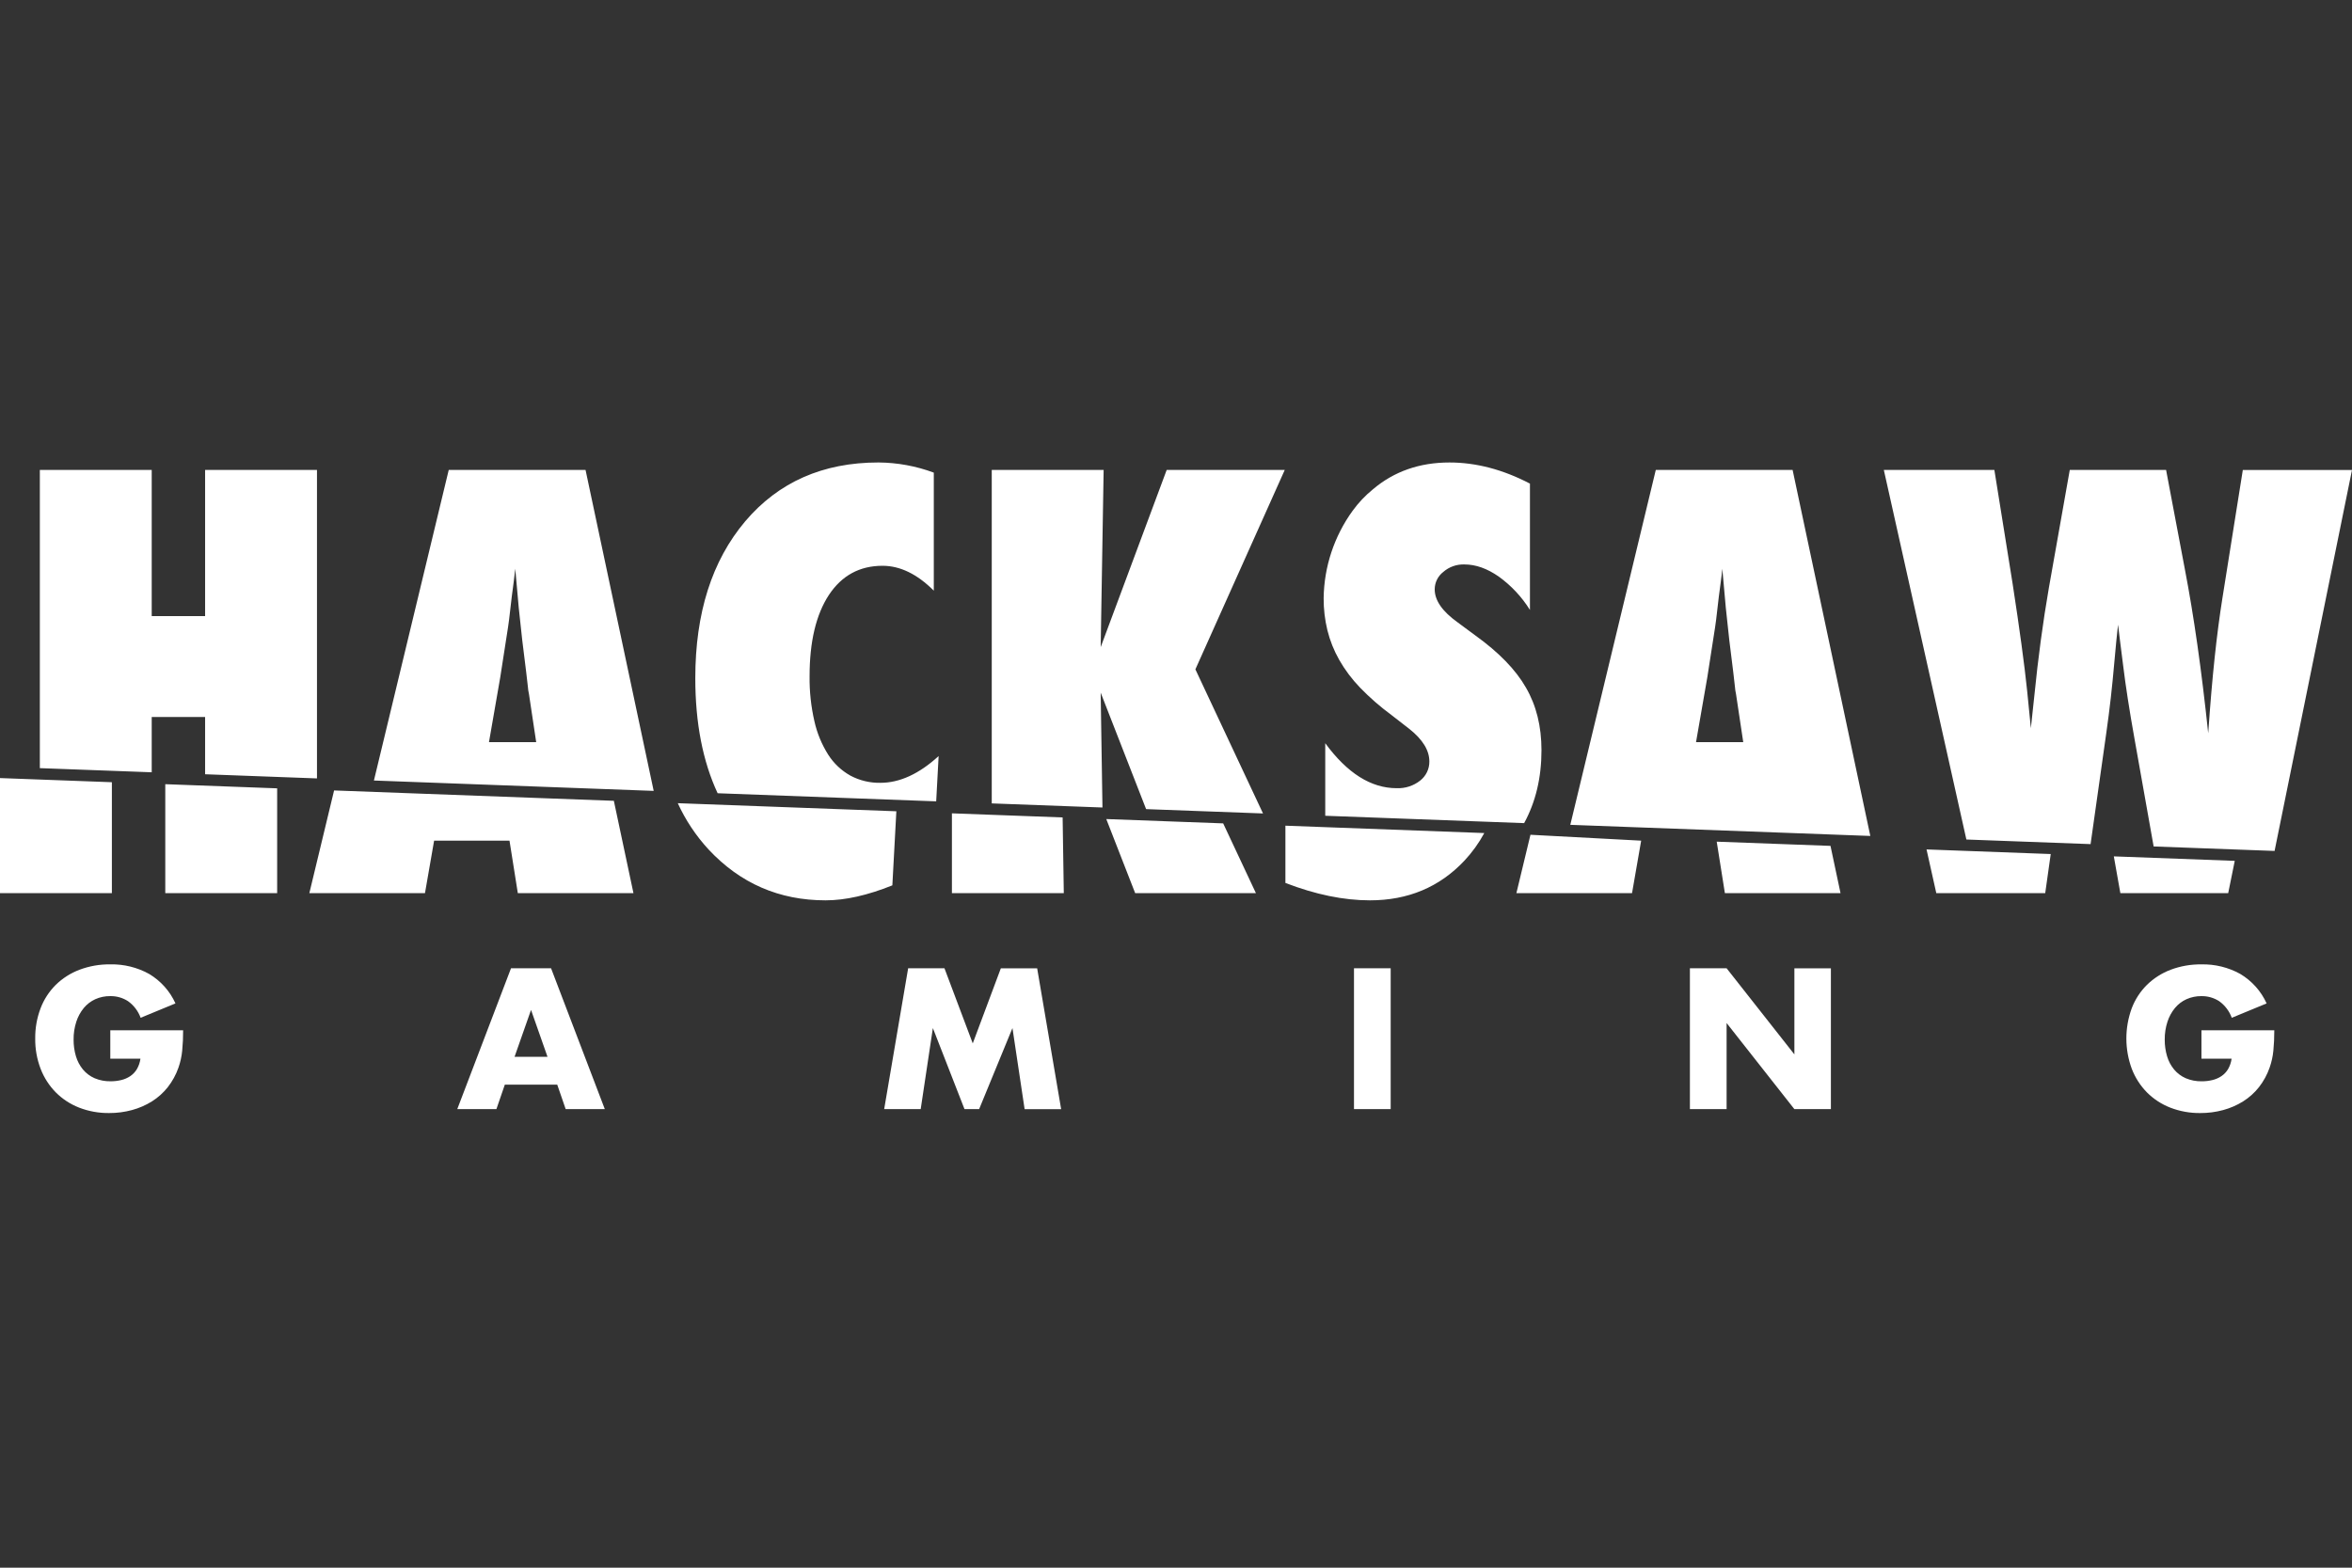 <svg width="300" height="200" viewBox="0 0 300 200" fill="none" xmlns="http://www.w3.org/2000/svg">
<rect x="0" y="0" width="300" height="200" fill="#333333" stroke="none"/>
<path d="M90.38 108.374C94.418 112.7 99.391 114.862 105.3 114.862C107.81 114.862 110.65 114.225 113.821 112.95L114.331 103.5L86.451 102.468C87.44 104.63 88.766 106.623 90.38 108.374ZM42.613 100.842L39.458 113.94H54.207L55.371 107.248H64.987L66.048 113.94H80.797L78.297 102.164L42.613 100.842ZM57.236 59.956L47.694 99.575L83.379 100.899L74.688 59.956H57.236ZM62.369 94.68L63.806 86.417L64.798 80.032C64.82 79.918 64.867 79.588 64.935 79.042C65.004 78.496 65.118 77.518 65.278 76.106C65.368 75.4 65.454 74.751 65.534 74.16C65.614 73.568 65.677 73.033 65.722 72.555L66.167 77.54C66.281 78.563 66.373 79.411 66.441 80.083C66.51 80.755 66.567 81.284 66.612 81.671C67.046 85.131 67.285 87.112 67.331 87.612C67.352 87.923 67.397 88.231 67.468 88.534L68.392 94.681H62.369V94.68ZM108.465 98.948C107.317 98.305 106.347 97.39 105.642 96.285C104.814 94.973 104.217 93.529 103.879 92.018C103.447 90.136 103.24 88.211 103.263 86.281C103.263 81.865 104.085 78.406 105.727 75.902C107.37 73.421 109.651 72.18 112.571 72.181C114.807 72.181 116.986 73.239 119.107 75.355V60.297C116.852 59.458 114.466 59.019 112.057 59C104.962 59 99.293 61.504 95.05 66.511C90.806 71.542 88.685 78.211 88.686 86.519C88.686 92.259 89.645 97.143 91.534 101.199L119.412 102.233L119.723 96.455C117.236 98.731 114.761 99.869 112.298 99.869C110.962 99.894 109.641 99.577 108.465 98.948ZM170.817 84.182C171.554 85.472 172.451 86.665 173.485 87.734C174.709 88.997 176.037 90.156 177.455 91.2L179.782 93.008C181.47 94.351 182.314 95.728 182.315 97.139C182.322 97.608 182.221 98.071 182.019 98.494C181.817 98.917 181.52 99.289 181.151 99.58C180.299 100.255 179.229 100.601 178.139 100.554C174.877 100.554 171.842 98.642 169.037 94.817V104.072L194.405 105.012C195.869 102.327 196.617 99.232 196.617 95.705C196.617 92.656 195.956 89.992 194.632 87.716C193.333 85.44 191.177 83.221 188.165 81.057L185.906 79.385C183.967 77.997 182.997 76.597 182.998 75.185C182.999 74.757 183.097 74.335 183.287 73.95C183.476 73.566 183.752 73.229 184.092 72.966C184.837 72.315 185.805 71.973 186.796 72.01C188.233 72.01 189.693 72.528 191.176 73.564C192.765 74.712 194.113 76.156 195.146 77.815V61.698C191.701 59.901 188.279 59.002 184.88 59.002C181.069 59.002 177.818 60.14 175.127 62.416C174.143 63.216 173.269 64.14 172.526 65.165C170.174 68.418 168.885 72.309 168.832 76.312C168.825 77.692 168.986 79.067 169.311 80.409C169.639 81.728 170.145 82.997 170.817 84.181V84.182ZM0 113.94H14.27V99.792L0 99.263V113.94ZM26.16 98.777L40.431 99.306V59.956H26.162V78.598H19.352V59.956H5.082V97.996L19.352 98.525V91.469H26.162V98.777H26.16ZM21.079 113.94H35.352V100.573L21.081 100.044V113.94H21.079ZM148.811 59.956L140.394 82.558L140.77 59.956H126.499V102.495L140.62 103.018L140.392 88.363L146.187 103.225L161.098 103.777L152.473 85.392L163.871 59.956H148.811ZM211.197 59.956L200.293 105.229L238.561 106.647L228.65 59.956H211.197ZM216.33 94.68L217.768 86.417L218.76 80.032C218.782 79.918 218.827 79.588 218.897 79.042C218.966 78.496 219.08 77.517 219.239 76.106C219.33 75.4 219.415 74.751 219.496 74.16C219.577 73.568 219.639 73.033 219.683 72.555L220.129 77.54C220.243 78.563 220.334 79.411 220.403 80.083C220.471 80.755 220.528 81.284 220.574 81.671C221.008 85.131 221.247 87.112 221.292 87.612C221.314 87.923 221.359 88.231 221.429 88.534L222.353 94.681H216.33V94.68ZM246.976 113.94H260.87L261.573 108.955L245.731 108.368L246.976 113.94ZM121.418 103.762V113.94H135.688L135.539 104.285L121.418 103.762ZM286.074 59.956L283.471 76.311C283.107 78.587 282.776 81.125 282.479 83.925C282.182 86.725 281.908 89.934 281.659 93.552C280.813 85.495 279.82 78.519 278.682 72.623L276.287 59.956H264.001L261.333 75.012C260.578 79.361 259.961 83.948 259.481 88.772L259.039 92.904L258.56 88.09C258.218 84.79 257.601 80.249 256.711 74.467L254.384 59.956H240.285L250.813 107.102L266.656 107.689L268.654 93.553C268.881 91.96 269.075 90.447 269.236 89.013C269.397 87.579 269.533 86.213 269.646 84.916C269.874 82.367 270.045 80.626 270.16 79.692C270.206 80.147 270.284 80.807 270.401 81.672C270.518 82.537 270.651 83.618 270.811 84.916C271.13 87.534 271.609 90.629 272.249 94.202L274.699 107.988L290.125 108.559L300 59.958H286.074V59.956ZM270.453 113.94H284.21L285.046 109.825L269.62 109.253L270.453 113.94ZM218.969 107.377L220.01 113.94H234.76L233.481 107.914L218.969 107.377ZM163.955 112.643C167.788 114.122 171.382 114.862 174.735 114.862C179.594 114.862 183.609 113.178 186.781 109.809C187.778 108.745 188.632 107.558 189.323 106.278L163.955 105.338V112.643ZM141.107 104.492L144.791 113.94H160.192L156.018 105.044L141.107 104.492ZM193.419 113.94H208.168L209.332 107.248L195.211 106.497L193.419 113.94ZM14.067 131.442H23.358C23.363 132.309 23.323 133.176 23.239 134.04C23.168 134.779 23.008 135.507 22.762 136.208C22.448 137.106 21.988 137.947 21.4 138.698C20.837 139.412 20.155 140.024 19.383 140.509C18.595 141 17.738 141.374 16.839 141.617C15.89 141.874 14.91 142.002 13.926 141.998C12.615 142.014 11.313 141.78 10.092 141.307C8.976 140.872 7.963 140.21 7.119 139.365C6.274 138.506 5.616 137.484 5.184 136.362C4.71 135.126 4.475 133.812 4.492 132.489C4.477 131.176 4.707 129.871 5.172 128.641C5.596 127.52 6.256 126.5 7.107 125.65C7.969 124.807 8.998 124.15 10.128 123.721C11.386 123.246 12.723 123.012 14.069 123.03C15.796 122.992 17.503 123.412 19.013 124.246C20.497 125.129 21.672 126.443 22.38 128.011L17.938 129.845C17.628 128.993 17.066 128.254 16.326 127.724C15.655 127.292 14.869 127.068 14.069 127.081C13.411 127.072 12.759 127.206 12.159 127.473C11.59 127.732 11.088 128.115 10.689 128.593C10.264 129.113 9.941 129.707 9.734 130.345C9.495 131.084 9.378 131.857 9.388 132.633C9.381 133.35 9.482 134.065 9.686 134.753C9.867 135.371 10.172 135.946 10.582 136.445C10.982 136.924 11.489 137.303 12.062 137.554C12.712 137.827 13.412 137.961 14.117 137.946C14.567 137.948 15.016 137.896 15.454 137.792C15.867 137.696 16.26 137.526 16.613 137.291C16.957 137.058 17.245 136.753 17.459 136.398C17.697 135.987 17.852 135.534 17.914 135.064H14.068V131.443L14.067 131.442ZM71.077 138.376H64.391L63.318 141.498H58.325L65.179 123.531H70.29L77.144 141.498H72.153L71.077 138.376ZM69.836 134.824L67.734 128.843L65.632 134.824H69.836ZM112.778 141.497L115.835 123.53H120.468L124.076 133.113L127.658 123.534H132.291L135.35 141.501H130.691L129.14 131.157L124.889 141.499H123.023L118.989 131.157L117.436 141.499H112.779L112.778 141.497ZM177.383 123.53V141.497H172.702V123.53H177.383H177.383ZM215.549 141.497V123.53H220.231L228.876 134.515V123.532H233.533V141.499H228.875L220.23 130.514V141.499H215.548L215.549 141.497ZM280.797 131.443H290.089C290.089 132.396 290.047 133.263 289.969 134.041C289.898 134.78 289.737 135.508 289.49 136.209C289.177 137.108 288.718 137.949 288.13 138.7C287.567 139.413 286.885 140.026 286.113 140.51C285.325 141.002 284.467 141.375 283.569 141.618C282.619 141.875 281.638 142.003 280.653 141.999C279.343 142.015 278.042 141.781 276.82 141.308C275.704 140.873 274.691 140.212 273.847 139.367C273.003 138.507 272.346 137.485 271.914 136.364C270.994 133.872 270.99 131.138 271.901 128.643C272.325 127.521 272.985 126.501 273.837 125.652C274.699 124.809 275.727 124.152 276.856 123.722C278.114 123.248 279.451 123.014 280.797 123.032C282.524 122.994 284.23 123.413 285.739 124.247C287.224 125.13 288.401 126.444 289.11 128.012L284.665 129.846C284.356 128.995 283.794 128.256 283.055 127.726C282.383 127.294 281.597 127.07 280.797 127.082C280.139 127.074 279.487 127.208 278.887 127.475C278.318 127.733 277.817 128.116 277.419 128.595C276.993 129.115 276.669 129.709 276.463 130.346C276.222 131.085 276.105 131.858 276.114 132.635C276.108 133.352 276.209 134.066 276.414 134.755C276.594 135.373 276.9 135.949 277.312 136.447C277.712 136.925 278.219 137.305 278.792 137.556C279.441 137.829 280.141 137.963 280.845 137.948C281.296 137.949 281.745 137.897 282.183 137.793C282.596 137.697 282.988 137.528 283.341 137.293C283.686 137.059 283.975 136.755 284.19 136.4C284.427 135.988 284.58 135.535 284.642 135.065H280.797V131.443Z" fill="white"/>
</svg>
